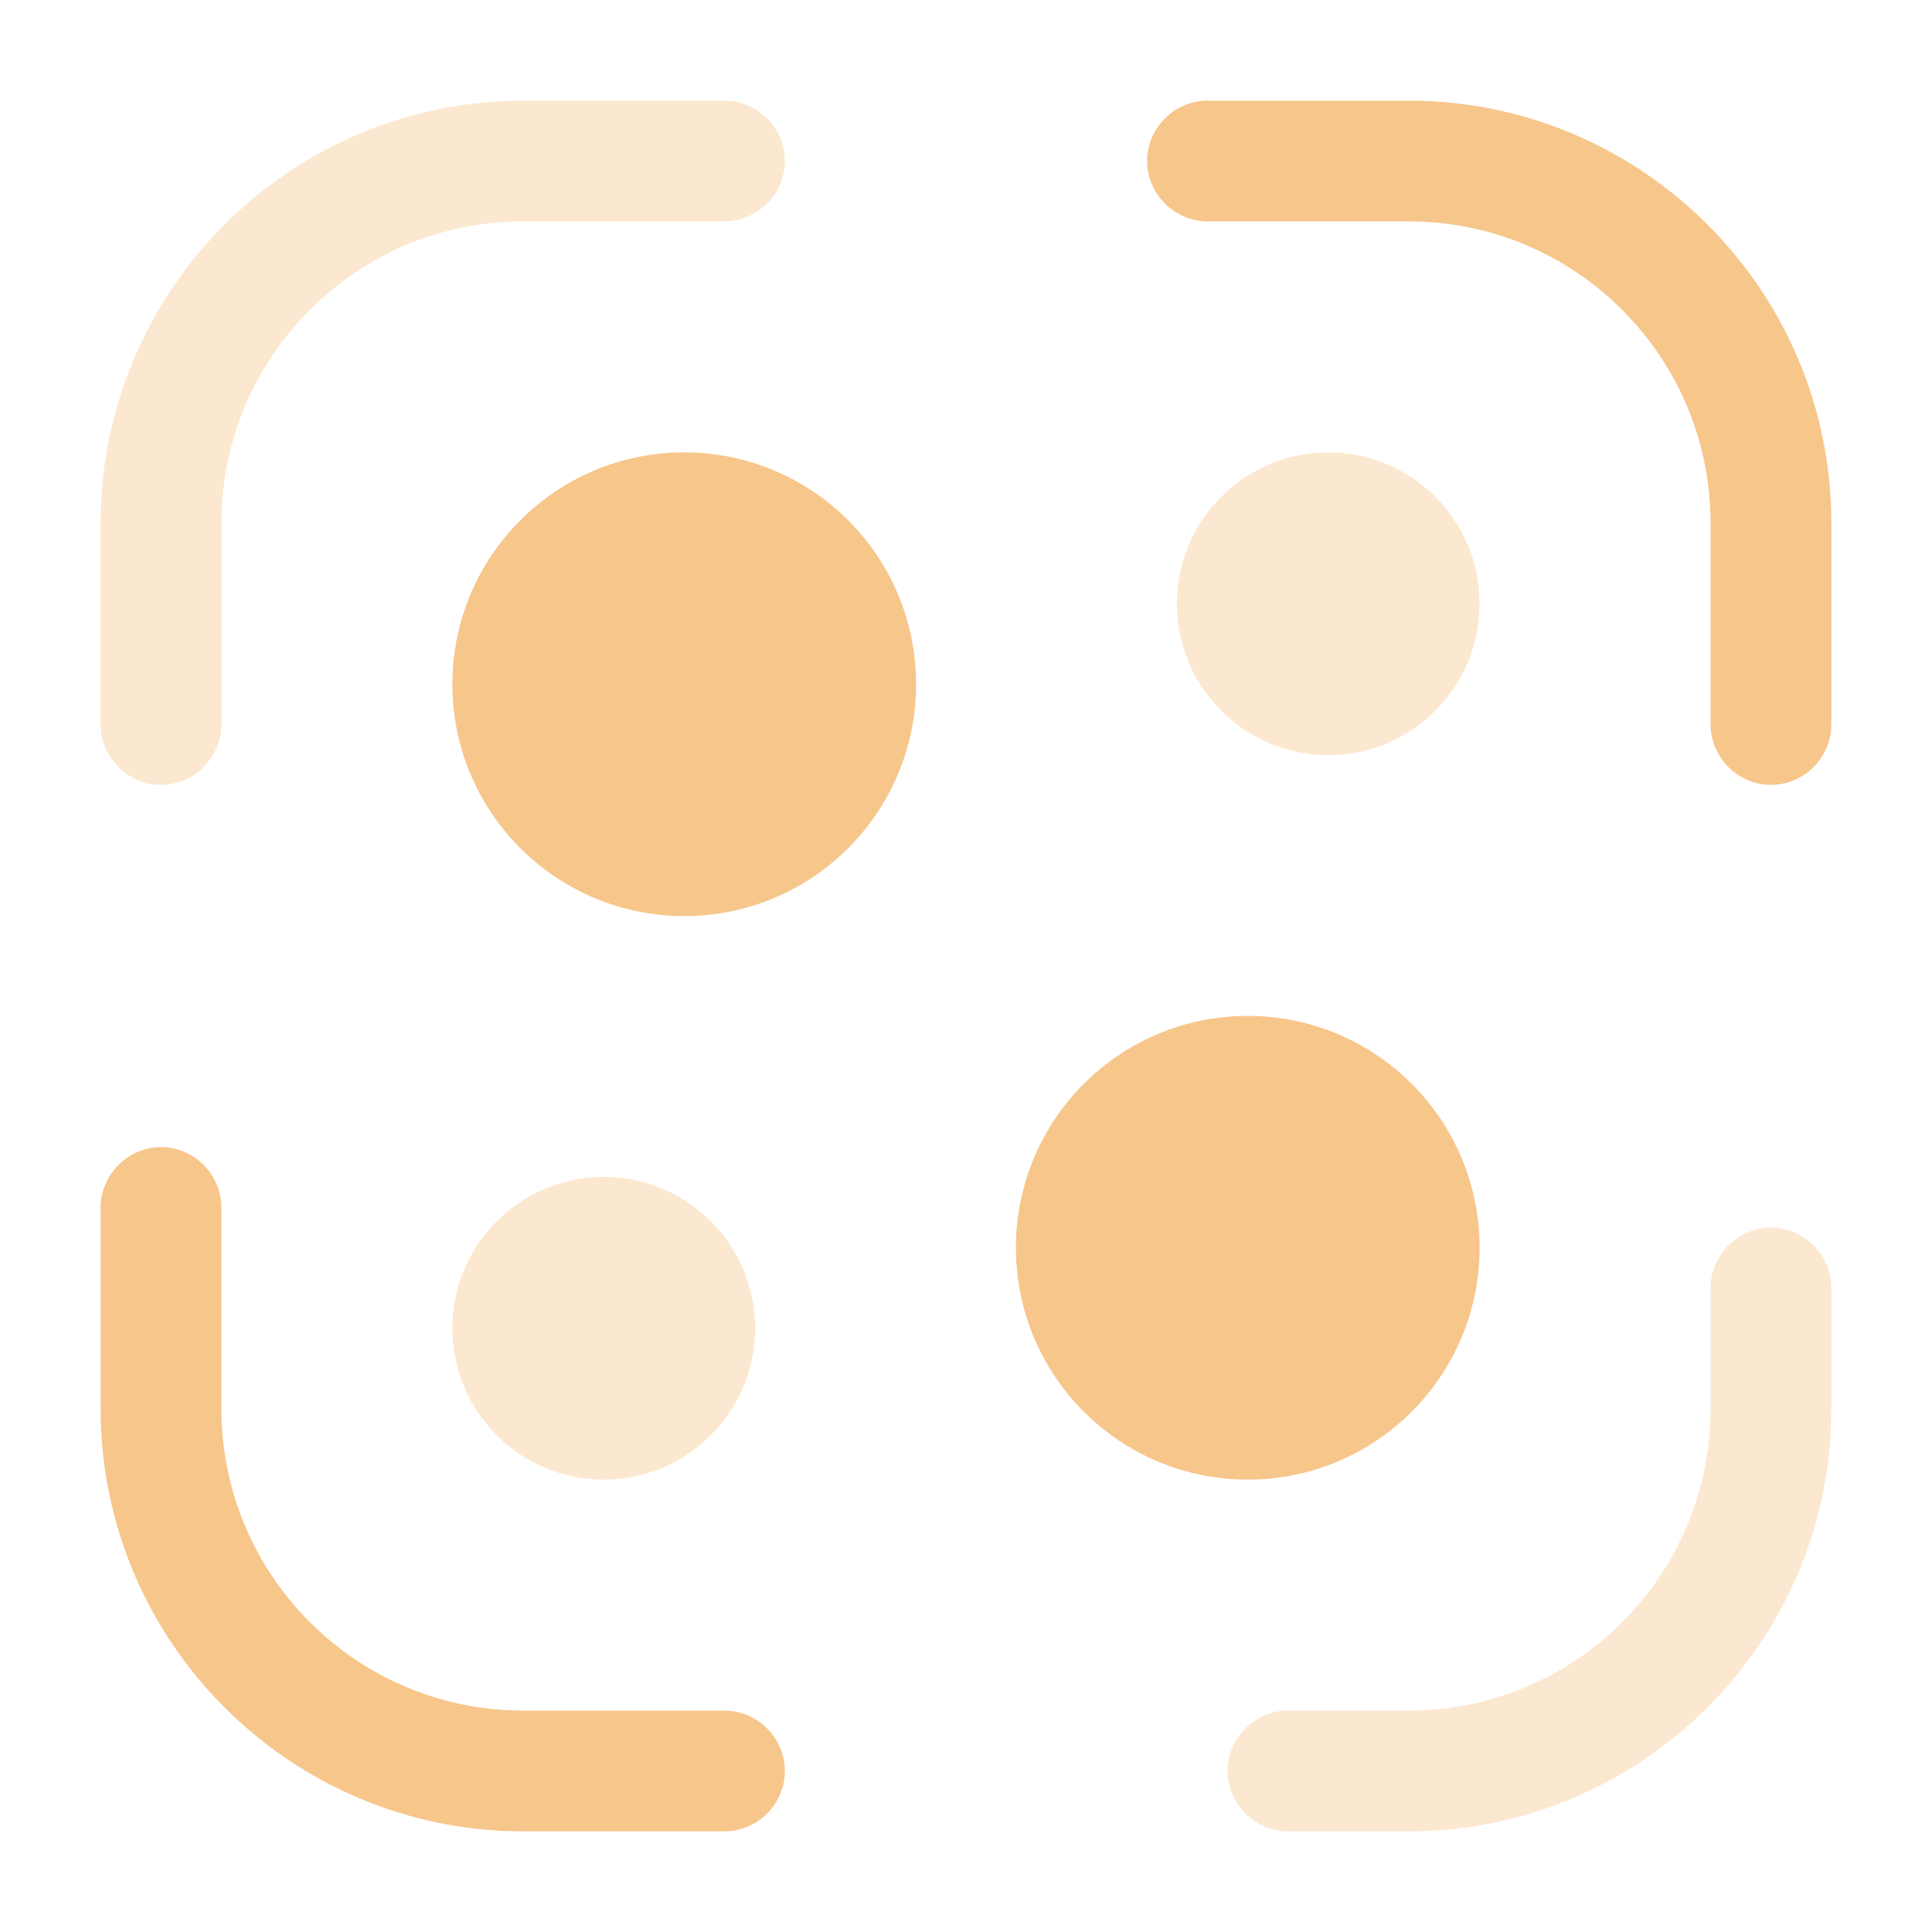 <svg width="32" height="32" viewBox="0 0 32 32" fill="none" xmlns="http://www.w3.org/2000/svg">
<path opacity="0.4" d="M2.667 13C2.12 13 1.667 12.547 1.667 12V8.667C1.667 4.8 4.813 1.667 8.667 1.667H12C12.547 1.667 13 2.12 13 2.667C13 3.213 12.547 3.667 12 3.667H8.667C5.907 3.667 3.667 5.907 3.667 8.667V12C3.667 12.547 3.213 13 2.667 13Z" fill="#F7C68B"/>
<path d="M29.333 13C28.787 13 28.333 12.547 28.333 12V8.667C28.333 5.907 26.093 3.667 23.333 3.667H20C19.453 3.667 19 3.213 19 2.667C19 2.12 19.453 1.667 20 1.667H23.333C27.187 1.667 30.333 4.8 30.333 8.667V12C30.333 12.547 29.88 13 29.333 13Z" fill="#F7C68B"/>
<path opacity="0.4" d="M23.333 30.333H21.333C20.787 30.333 20.333 29.88 20.333 29.333C20.333 28.787 20.787 28.333 21.333 28.333H23.333C26.093 28.333 28.333 26.093 28.333 23.333V21.333C28.333 20.787 28.787 20.333 29.333 20.333C29.88 20.333 30.333 20.787 30.333 21.333V23.333C30.333 27.2 27.187 30.333 23.333 30.333Z" fill="#F7C68B"/>
<path d="M12 30.333H8.667C4.813 30.333 1.667 27.2 1.667 23.333V20C1.667 19.453 2.12 19 2.667 19C3.213 19 3.667 19.453 3.667 20V23.333C3.667 26.093 5.907 28.333 8.667 28.333H12C12.547 28.333 13 28.787 13 29.333C13 29.88 12.547 30.333 12 30.333Z" fill="#F7C68B"/>
<path d="M11.333 15.173C13.454 15.173 15.173 13.454 15.173 11.333C15.173 9.213 13.454 7.493 11.333 7.493C9.213 7.493 7.493 9.213 7.493 11.333C7.493 13.454 9.213 15.173 11.333 15.173Z" fill="#F7C68B"/>
<path opacity="0.4" d="M10 24.507C11.384 24.507 12.507 23.384 12.507 22C12.507 20.616 11.384 19.493 10 19.493C8.616 19.493 7.493 20.616 7.493 22C7.493 23.384 8.616 24.507 10 24.507Z" fill="#F7C68B"/>
<path opacity="0.4" d="M22 12.507C23.384 12.507 24.507 11.384 24.507 10C24.507 8.616 23.384 7.493 22 7.493C20.616 7.493 19.493 8.616 19.493 10C19.493 11.384 20.616 12.507 22 12.507Z" fill="#F7C68B"/>
<path d="M20.667 24.507C22.787 24.507 24.507 22.787 24.507 20.667C24.507 18.546 22.787 16.827 20.667 16.827C18.546 16.827 16.827 18.546 16.827 20.667C16.827 22.787 18.546 24.507 20.667 24.507Z" fill="#F7C68B"/>
</svg>
